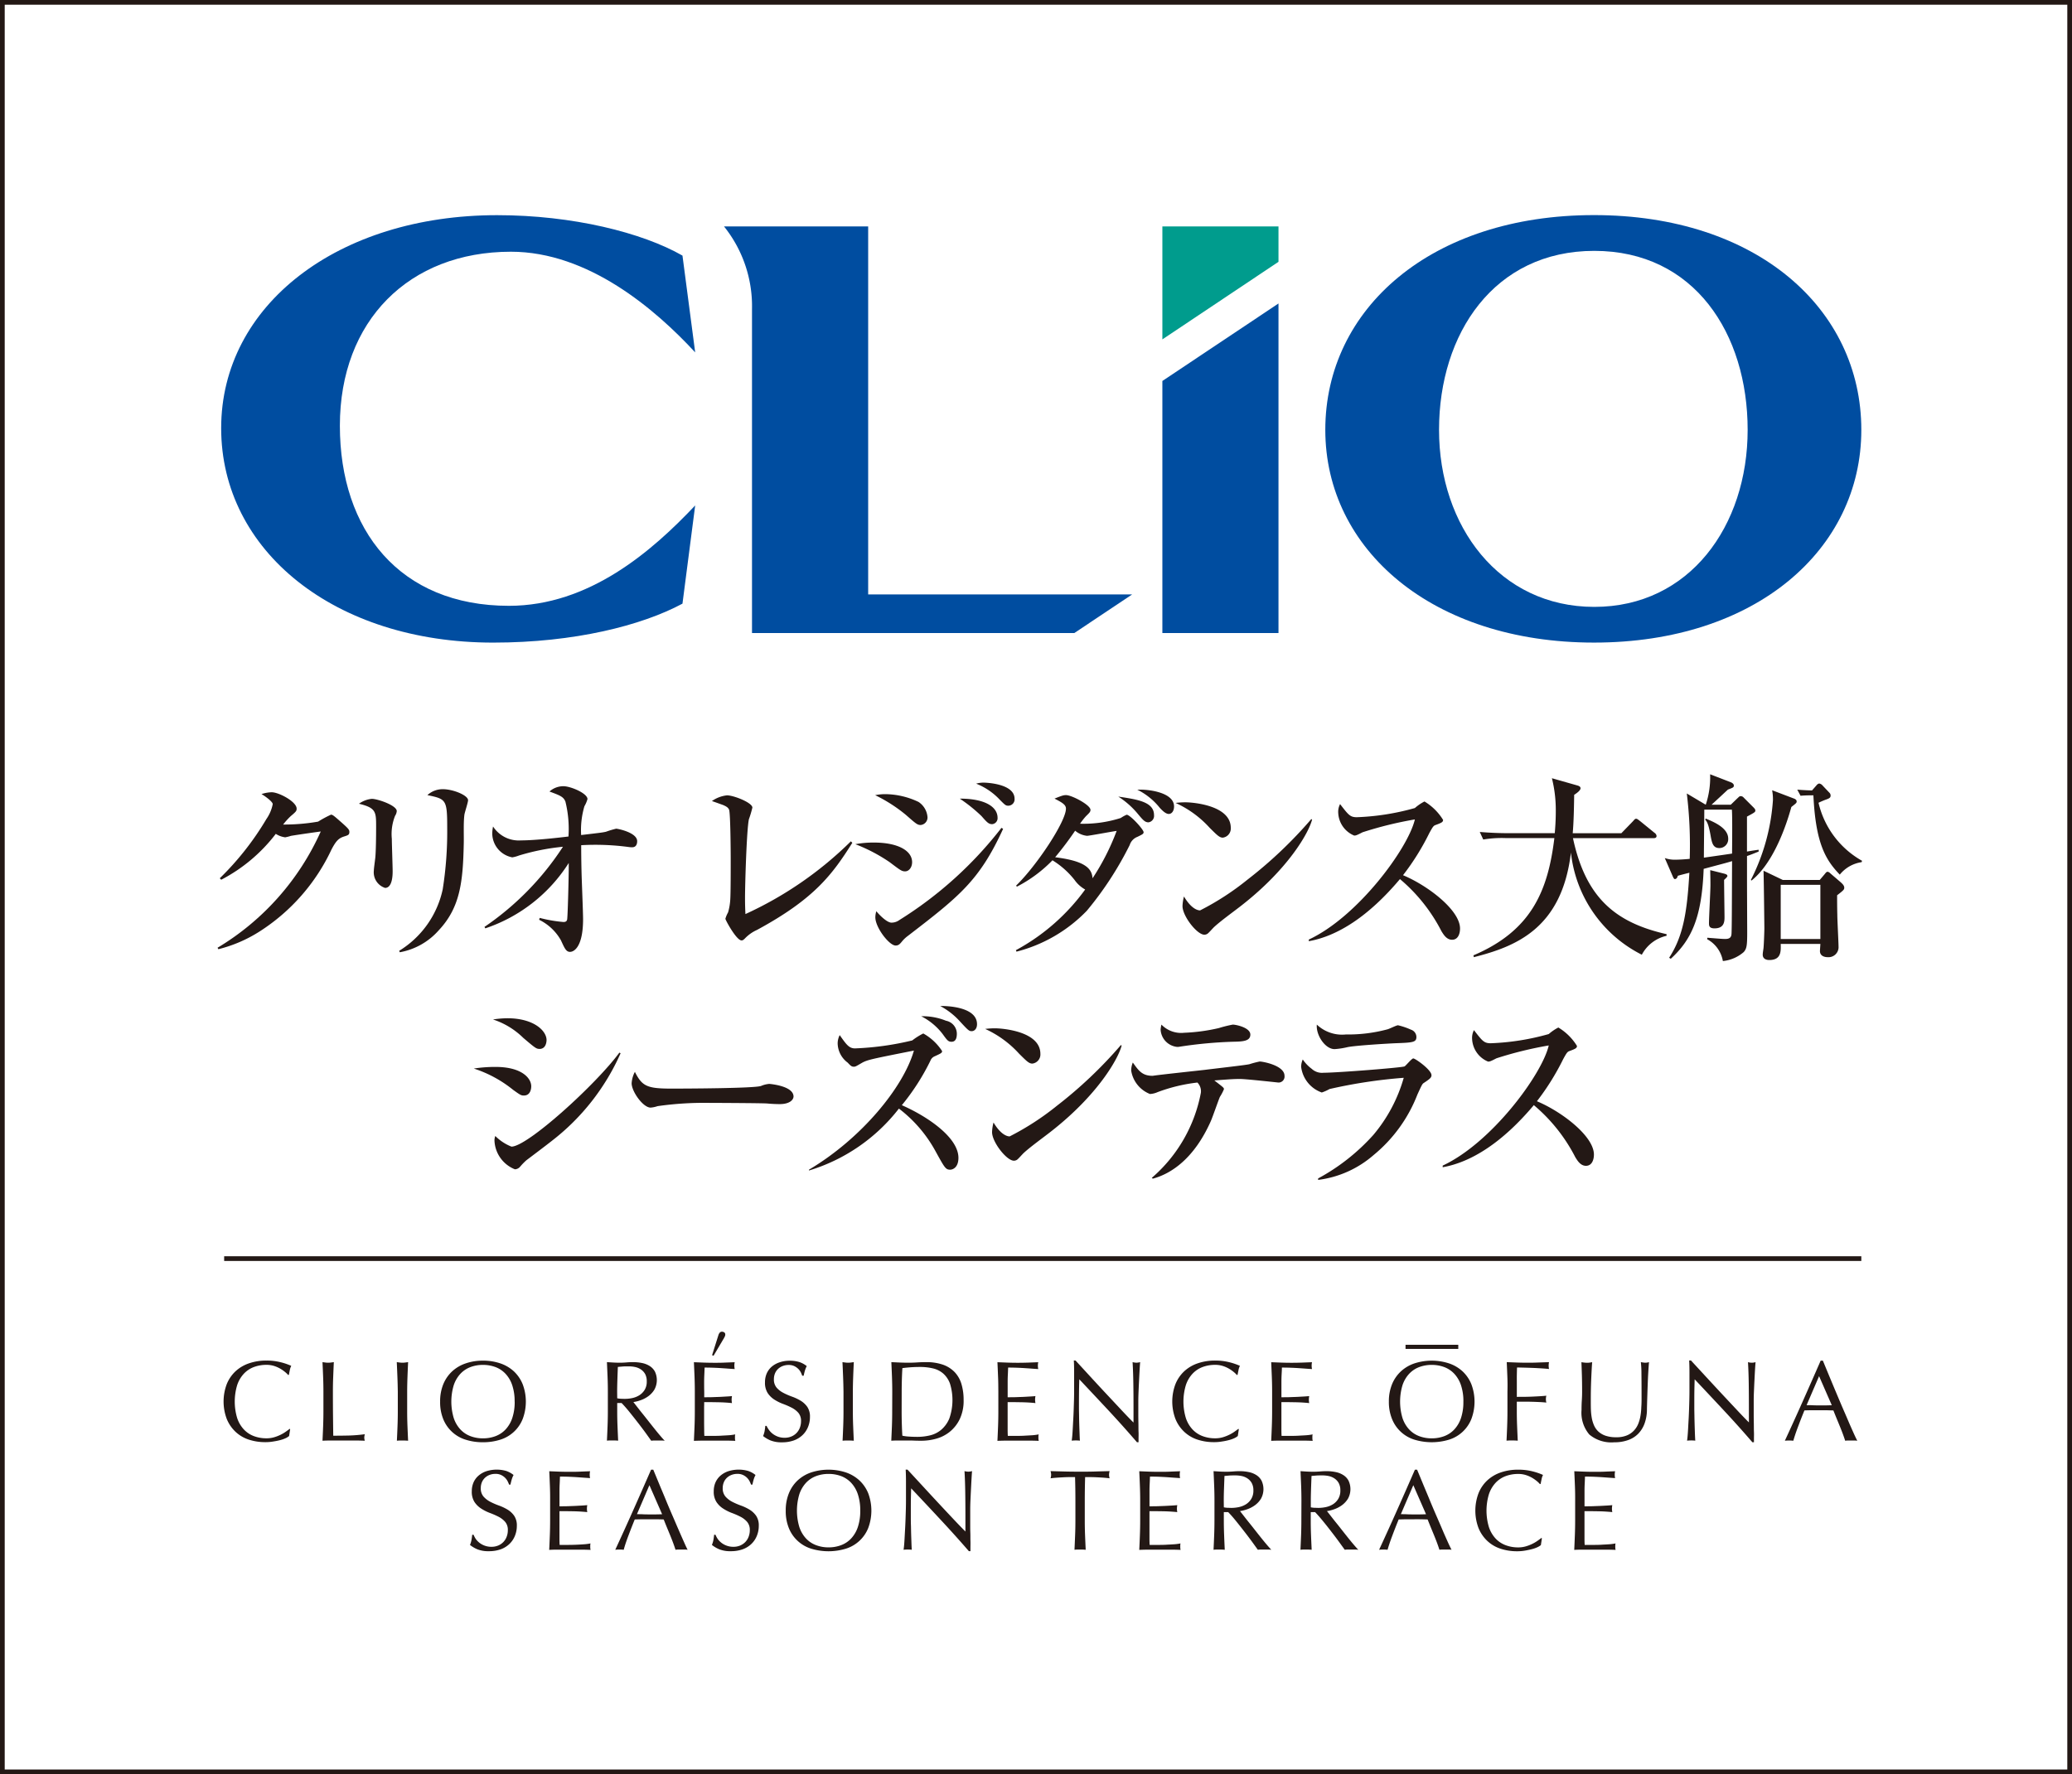 <svg xmlns="http://www.w3.org/2000/svg" viewBox="0 0 142.174 121.773"><rect x="0" y="0" width="142.174" height="121.773" fill="#333333" stroke="none"/><defs><style>.cls-1{fill:#fff;}.cls-2{fill:none;stroke-width:0.323px;}.cls-2,.cls-6{stroke:#231815;stroke-miterlimit:10;}.cls-3,.cls-6{fill:#231815;}.cls-4{fill:#004da0;}.cls-5{fill:#009c8d;}.cls-6{stroke-width:0.283px;}</style></defs><title>アセット 35</title><g id="レイヤー_2" data-name="レイヤー 2"><g id="header_footer" data-name="header/footer"><rect class="cls-1" x="0.162" y="0.162" width="141.851" height="121.449"/><rect class="cls-2" x="0.162" y="0.162" width="141.851" height="121.449"/><path class="cls-3" d="M23.623,57.408c-.408.126-.576.336-.87.883a13.424,13.424,0,0,1-4.936,5.637,9.507,9.507,0,0,1-2.833,1.22l-.056-.1a17.768,17.768,0,0,0,7.081-7.979c-.322.042-1.444.2-2.047.3a2.808,2.808,0,0,1-.392.1,1.531,1.531,0,0,1-.646-.238A11.232,11.232,0,0,1,15.18,60.38l-.1-.1a19.617,19.617,0,0,0,3.2-4.067,2.675,2.675,0,0,0,.434-1.023c0-.154-.476-.519-.771-.688a2.388,2.388,0,0,1,.7-.126c.491,0,1.711.646,1.711,1.123,0,.154-.028.2-.407.518a4.866,4.866,0,0,0-.519.575,13.557,13.557,0,0,0,2.4-.2,7.72,7.72,0,0,1,.883-.477c.112,0,.182.056.785.589.407.365.477.449.477.589C23.973,57.3,23.888,57.324,23.623,57.408Z"/><path class="cls-3" d="M27.11,55.991a3.365,3.365,0,0,0-.224,1.585c0,.35.056,1.892.056,2.216,0,.209,0,1.149-.519,1.149a1.121,1.121,0,0,1-.771-1.191c0-.127.07-.618.1-.884.043-.448.056-1.4.056-2.117,0-1.024,0-1.3-1.178-1.585a1.825,1.825,0,0,1,.883-.336c.393,0,1.711.448,1.711.84A.675.675,0,0,1,27.11,55.991Zm4.754-.056c-.07.547-.028,1.431-.042,1.978-.056,2.593-.238,4.36-1.711,5.931a4.655,4.655,0,0,1-2.678,1.514l-.042-.1a6.557,6.557,0,0,0,2.987-4.22,25.3,25.3,0,0,0,.308-4.207c0-1.95-.07-1.992-1.36-2.258a1.548,1.548,0,0,1,1.065-.407c.7,0,1.726.42,1.726.757C32.117,55.08,31.878,55.781,31.864,55.935Z"/><path class="cls-3" d="M43.386,58.151a1.345,1.345,0,0,1-.238-.015,17.262,17.262,0,0,0-2.244-.154c-.49,0-.8.015-1.024.028,0,.281,0,.968.029,2.048.013.477.1,2.594.1,3.028,0,1.824-.574,2.245-.9,2.245-.266,0-.378-.267-.616-.786a3.462,3.462,0,0,0-1.5-1.417L37.034,63a9.568,9.568,0,0,0,1.627.281c.182,0,.224-.071.252-.155.042-.154.112-2.874.112-3.575V59.23A10.87,10.87,0,0,1,33.3,63.717l-.056-.1a19.519,19.519,0,0,0,5.384-5.5,15.4,15.4,0,0,0-3.014.6,2.317,2.317,0,0,1-.463.127,1.683,1.683,0,0,1-1.374-1.627,2.451,2.451,0,0,1,.055-.491,2.1,2.1,0,0,0,1.921.954c1,0,2.707-.2,3.254-.267a7.818,7.818,0,0,0-.211-2.4c-.139-.337-.378-.421-1.093-.688a1.441,1.441,0,0,1,.954-.364c.5,0,1.654.49,1.654.883a2.054,2.054,0,0,1-.21.491,5.782,5.782,0,0,0-.225,1.978c1.3-.155,1.445-.169,1.7-.225a6.667,6.667,0,0,1,.7-.211c.126,0,1.444.267,1.444.856C43.723,57.94,43.638,58.151,43.386,58.151Z"/><path class="cls-3" d="M51.934,63.83a2.617,2.617,0,0,0-.827.588c-.127.127-.183.127-.225.127-.35,0-1.108-1.4-1.108-1.487a1.973,1.973,0,0,1,.183-.434,3.94,3.94,0,0,0,.154-.925c.028-.449.028-2.174.028-2.707,0-.421-.014-3.156-.112-3.421-.057-.127-.154-.211-.421-.323-.084-.028-.617-.224-.757-.267a2.191,2.191,0,0,1,1.037-.393c.463,0,1.74.505,1.74.842a7.454,7.454,0,0,1-.239.8c-.154.7-.266,4.432-.266,5.413,0,.477.013.785.028,1.094a25.2,25.2,0,0,0,7.235-4.992l.1.1C57.123,60,55.9,61.684,51.934,63.83Z"/><path class="cls-3" d="M62.11,59.805c-.238,0-.322-.07-1.066-.631a11.453,11.453,0,0,0-2.355-1.234,6.831,6.831,0,0,1,1.262-.112c1.7,0,2.635.575,2.635,1.346C62.586,59.539,62.363,59.805,62.11,59.805Zm1.065-3.182c-.223,0-.307-.071-1.023-.7a10.436,10.436,0,0,0-2.1-1.346,3.463,3.463,0,0,1,.688-.071,5.416,5.416,0,0,1,2.286.534,1.373,1.373,0,0,1,.616,1.038A.516.516,0,0,1,63.175,56.623Zm-.882,7.614a2.251,2.251,0,0,0-.365.336c-.182.224-.266.323-.477.323-.435,0-1.388-1.234-1.388-1.936a1.369,1.369,0,0,1,.07-.42c.126.169.7.785,1.037.785a.914.914,0,0,0,.547-.182,26.744,26.744,0,0,0,7-6.324l.113.069C67.2,60.451,65.812,61.53,62.293,64.237Zm5.791-7.671c-.239,0-.351-.112-.729-.547a10.626,10.626,0,0,0-1.5-1.206c1.781,0,2.595.589,2.595,1.318A.41.41,0,0,1,68.084,56.566ZM69.192,55.3c-.183,0-.225-.042-.6-.421a4.421,4.421,0,0,0-1.612-1.093,1.853,1.853,0,0,1,.519-.071c.07,0,2.117.042,2.117,1.109A.436.436,0,0,1,69.192,55.3Z"/><path class="cls-3" d="M78.05,57.435a.891.891,0,0,0-.533.562,23.145,23.145,0,0,1-2.944,4.514,10.223,10.223,0,0,1-4.824,2.805l-.042-.1a14.2,14.2,0,0,0,4.754-4.165,2.189,2.189,0,0,1-.73-.659,5.812,5.812,0,0,0-1.514-1.346,9.362,9.362,0,0,1-2.44,1.809l-.056-.07c1.416-1.374,3.421-4.4,3.421-5.286,0-.267-.266-.421-.785-.688.562-.225.631-.238.8-.238.378,0,1.668.673,1.668,1.01,0,.14-.07.2-.308.434a4.733,4.733,0,0,0-.407.519,8.4,8.4,0,0,0,2.791-.393,2.387,2.387,0,0,1,.406-.224c.238,0,1.164,1.009,1.164,1.2C78.471,57.239,78.359,57.281,78.05,57.435Zm-3.464-.069a1.5,1.5,0,0,1-.813-.351A22.666,22.666,0,0,1,72.4,58.837c2.033.253,2.524.758,2.566,1.445a16.126,16.126,0,0,0,1.655-3.253C76.3,57.071,74.741,57.366,74.586,57.366Zm4.222-.926c-.253,0-.379-.154-.8-.659a5.786,5.786,0,0,0-1.276-1.108c1.332.2,2.454.365,2.454,1.276A.448.448,0,0,1,78.808,56.44Zm1.388-.575c-.2,0-.421-.21-.617-.421A4.551,4.551,0,0,0,78.037,54.2c.757-.042,2.523.182,2.523,1.15C80.56,55.655,80.406,55.865,80.2,55.865Z"/><path class="cls-3" d="M83.906,57.492c-.238,0-.42-.2-.9-.673a7.135,7.135,0,0,0-2.341-1.711,5.475,5.475,0,0,1,.687-.042c.477,0,3.1.2,3.1,1.753A.632.632,0,0,1,83.906,57.492Zm1.263,4.669c-.52.407-1.361,1.009-1.837,1.444-.085.07-.408.449-.492.491a.385.385,0,0,1-.2.057c-.505,0-1.5-1.277-1.5-1.964a2.973,2.973,0,0,1,.1-.659c.449.758.869.954,1.107.954a18.427,18.427,0,0,0,3.239-2.1,29.764,29.764,0,0,0,4.39-4.165l.056.029C89.81,57.141,88.408,59.637,85.169,62.161Z"/><path class="cls-3" d="M99.636,64.5c-.379,0-.589-.365-.729-.589a11.558,11.558,0,0,0-2.847-3.576c-2.145,2.552-4.276,3.913-6.254,4.263v-.112c3.352-1.557,6.816-6.254,7.278-8.245a25.641,25.641,0,0,0-3.59.882c-.407.211-.462.225-.575.225a1.767,1.767,0,0,1-1.093-1.542,1.144,1.144,0,0,1,.126-.617c.575.743.686.9,1.149.9a16.827,16.827,0,0,0,3.983-.63,3.174,3.174,0,0,1,.659-.45,3.785,3.785,0,0,1,1.276,1.263c0,.153-.1.2-.547.364-.126.056-.182.155-.392.533a16.871,16.871,0,0,1-1.809,2.9c1.71.715,3.912,2.4,3.912,3.66C100.183,64.068,100.057,64.5,99.636,64.5Z"/><path class="cls-3" d="M112.657,65.527a8.926,8.926,0,0,1-4.865-7.012c-.618,5.217-3.787,6.45-6.662,7.18l-.028-.126c4-1.7,5.118-4.459,5.554-8.049H103.29a7.669,7.669,0,0,0-1.515.1l-.238-.519c.674.056,1.332.084,2.006.084h3.14c.028-.337.07-.827.07-1.528a9,9,0,0,0-.266-2.244l1.724.491c.1.028.24.07.24.2,0,.154-.282.351-.436.448-.013.842-.027,1.8-.1,2.637h3.336l.787-.813c.069-.071.139-.183.223-.183s.169.085.267.154l1,.814a.3.3,0,0,1,.14.211c0,.154-.14.154-.225.154h-5.511c.884,4.137,2.959,5.805,6.423,6.59v.112A2.552,2.552,0,0,0,112.657,65.527Z"/><path class="cls-3" d="M119.874,58.753V60.38c0,.561.013,3.394.013,3.59,0,.911-.028,1.136-.238,1.374a2.579,2.579,0,0,1-1.431.617,2.116,2.116,0,0,0-1.079-1.5l.014-.1c.884.07,1.023.084,1.234.084.281,0,.393-.1.42-.309.029-.266.029-2.216.042-5.034-.448.141-.6.168-1.949.533-.126,3.281-.8,4.838-2.257,6.17l-.112-.07c.967-1.486,1.233-3.127,1.388-5.833-.113.027-.673.168-.8.21,0,.07-.071.224-.2.224-.056,0-.112-.126-.126-.154l-.561-1.29a2.052,2.052,0,0,0,.758.112c.154,0,.518-.014.953-.056a29.244,29.244,0,0,0-.2-4.488l1.3.772a5.894,5.894,0,0,0,.3-2.09l1.416.547c.071.028.211.1.211.225s-.042.14-.407.28c-.393.365-.463.434-1.122,1.038h1.318l.435-.421c.14-.126.154-.168.253-.168a.269.269,0,0,1,.2.1l.673.674c.042.042.126.126.126.209,0,.113-.056.141-.574.421v2.4c.476-.084.532-.084.8-.126v.126C120.322,58.585,120.2,58.641,119.874,58.753Zm-1.038-3.182h-1.893v.111c0,.309-.028,2.679-.028,3.184.181-.029,1.29-.183,1.934-.281C118.849,58.165,118.878,56.047,118.836,55.571Zm-.856,2.636c-.421,0-.505-.323-.589-.772-.154-.9-.266-1.037-.392-1.191l.055-.057c.533.225,1.53.632,1.53,1.375A.61.61,0,0,1,117.98,58.207Zm.322,2.187c0,.393.029,2.328.029,2.524,0,.309,0,.8-.688.8-.378,0-.378-.2-.378-.364,0-.393.1-2.187.1-2.608,0-.561-.014-.772-.014-1.024l.953.239c.211.055.225.112.225.167S118.4,60.3,118.3,60.394Zm4.615-5.006c-.52,1.879-1.431,4.011-2.735,5.048l-.043-.042a14.14,14.14,0,0,0,1.515-5.482,3.451,3.451,0,0,0-.056-.674l1.473.561c.084.029.21.084.21.21C123.281,55.108,123.239,55.135,122.917,55.388Zm3.14,6.058c0,.337,0,.813.014,1.347,0,.364.085,1.92.085,2.243a.689.689,0,0,1-.743.659c-.253,0-.534-.1-.534-.421,0-.07.029-.421.029-.49h-2.721c.014.5.042,1.107-.785,1.107-.253,0-.449-.112-.449-.364,0-.141.042-.337.056-.477.028-.323.056-1.15.056-1.346,0-.056-.028-2.777-.056-3.941l1.319.631h2.538l.322-.379c.112-.139.14-.181.225-.181a.313.313,0,0,1,.168.1l.7.6c.126.112.266.238.266.392C126.548,61.053,126.506,61.1,126.057,61.446Zm-1.149-.715h-2.721v3.716h2.721Zm2.832-1.557a2.362,2.362,0,0,0-1.5.856c-.94-.982-1.655-2.09-1.81-5.442h-.238c-.056,0-.336,0-.645.029l-.224-.421c.154.014.491.042,1.01.056l.308-.35a.333.333,0,0,1,.182-.126.381.381,0,0,1,.239.14l.49.518a.261.261,0,0,1,.057.183c0,.154-.141.2-.365.28-.182.07-.309.127-.463.2a6.162,6.162,0,0,0,2.987,3.983Z"/><path class="cls-3" d="M35.947,75.191c-.183,0-.238-.028-.743-.393a8.378,8.378,0,0,0-2.693-1.459,9.634,9.634,0,0,1,1.5-.111c1.767,0,2.441.757,2.441,1.332C36.452,74.644,36.437,75.191,35.947,75.191Zm1.065-3.2c-.21,0-.3-.071-1.107-.757a5.307,5.307,0,0,0-2.076-1.263,6.943,6.943,0,0,1,.982-.084c1.809,0,2.692.856,2.692,1.5C37.5,71.489,37.475,71.994,37.012,71.994Zm.869,6.3c-.518.407-1.177.9-1.766,1.346a4.369,4.369,0,0,0-.435.449.487.487,0,0,1-.35.168,2.22,2.22,0,0,1-1.4-1.949.852.852,0,0,1,.056-.337,3.237,3.237,0,0,0,1.108.73c1.108,0,5.82-4.291,7.405-6.451l.084.042A15.519,15.519,0,0,1,37.881,78.29Z"/><path class="cls-3" d="M53.5,75.78c-.225,0-.576-.014-.856-.042s-3.687-.042-3.926-.042a22.641,22.641,0,0,0-3.6.224,1.851,1.851,0,0,1-.477.1c-.518,0-1.3-1.107-1.3-1.669a1.933,1.933,0,0,1,.223-.785c.491.981.828,1.15,2.5,1.15.814,0,5.68-.014,6.157-.182a1.8,1.8,0,0,1,.56-.141c.028,0,1.669.127,1.669.87C54.437,75.5,54.17,75.78,53.5,75.78Z"/><path class="cls-3" d="M65.2,80.281c-.309,0-.379-.126-.982-1.22a9.231,9.231,0,0,0-2.538-2.973,12.329,12.329,0,0,1-6.171,4.249v-.056c3.618-2.146,6.493-5.679,7.2-8.175-2.889.575-3.184.631-3.562.841-.407.238-.449.266-.561.266-.155,0-.225-.07-.421-.28a1.687,1.687,0,0,1-.687-1.3,1.249,1.249,0,0,1,.14-.588c.463.658.645.911,1.052.911a19.807,19.807,0,0,0,3.926-.547,4.513,4.513,0,0,1,.757-.477,3.664,3.664,0,0,1,1.29,1.206c0,.126-.055.154-.518.365a.526.526,0,0,0-.281.294,15.573,15.573,0,0,1-1.963,3.057c1.725.757,3.884,2.2,3.884,3.617C65.762,80.168,65.341,80.281,65.2,80.281Zm.1-8.779c-.238,0-.308-.1-.63-.546a4.32,4.32,0,0,0-1.458-1.206,4.245,4.245,0,0,1,1.7.308.913.913,0,0,1,.743.926C65.65,71.083,65.65,71.5,65.3,71.5Zm1.374-.728c-.181,0-.252-.07-.785-.646a4.947,4.947,0,0,0-1.374-1.08c.379-.013,2.525.029,2.525,1.248C67.039,70.633,66.842,70.774,66.673,70.774Z"/><path class="cls-3" d="M70.835,73c-.239,0-.42-.2-.9-.672A7.125,7.125,0,0,0,67.6,70.62a5.319,5.319,0,0,1,.688-.042c.476,0,3.1.2,3.1,1.753A.631.631,0,0,1,70.835,73ZM72.1,77.672c-.519.408-1.36,1.01-1.837,1.445-.085.07-.407.449-.491.491a.388.388,0,0,1-.2.057c-.5,0-1.5-1.277-1.5-1.964a2.967,2.967,0,0,1,.1-.659c.45.757.87.954,1.108.954a18.464,18.464,0,0,0,3.239-2.1,29.871,29.871,0,0,0,4.39-4.165l.055.028C76.739,72.653,75.336,75.149,72.1,77.672Z"/><path class="cls-3" d="M87.657,74.293c-.014,0-2.159-.238-2.566-.238s-.631.014-1.767.1c.6.463.659.5.659.6a3.2,3.2,0,0,1-.28.533c-.113.266-.519,1.444-.631,1.683-1.122,2.51-2.664,3.575-3.969,3.926l-.07-.056A10.193,10.193,0,0,0,82.4,75a.848.848,0,0,0-.239-.7,11.447,11.447,0,0,0-2.735.66,1.468,1.468,0,0,1-.518.126,2.068,2.068,0,0,1-1.29-1.613,1.492,1.492,0,0,1,.112-.547c.393.547.631.912,1.36.912.028,0,.071-.014.1-.014.477-.07,2.973-.337,3.464-.393,1.023-.127,2.9-.337,3.085-.392a6.24,6.24,0,0,1,.7-.183c.2,0,1.7.267,1.7.982A.41.41,0,0,1,87.657,74.293ZM84.572,71.5a29.944,29.944,0,0,0-3.7.351h-.126a1.26,1.26,0,0,1-1.108-1.178,2.205,2.205,0,0,1,.056-.35,1.878,1.878,0,0,0,1.557.561,12.641,12.641,0,0,0,2.383-.323,8.685,8.685,0,0,1,.954-.238c.21,0,1.207.2,1.207.687C85.793,71.46,85.288,71.489,84.572,71.5Z"/><path class="cls-3" d="M97.666,74.349c-.071.057-.113.127-.407.772a10.079,10.079,0,0,1-3,4.15,7.154,7.154,0,0,1-3.814,1.711v-.1A14.1,14.1,0,0,0,94.23,77.9a10.549,10.549,0,0,0,2.09-3.926,34.644,34.644,0,0,0-5.091.771,2.959,2.959,0,0,1-.532.238,2.141,2.141,0,0,1-1.417-1.767,1.271,1.271,0,0,1,.112-.5,2.676,2.676,0,0,0,.617.645,1.033,1.033,0,0,0,.814.267c.925,0,5.385-.351,5.553-.436.112-.069.491-.547.6-.547.14,0,1.248.786,1.248,1.151C98.227,73.971,98.086,74.069,97.666,74.349ZM95.8,71.6c-.659.028-2.734.154-3.323.267a5.393,5.393,0,0,1-.9.139c-.66,0-1.29-.981-1.22-1.682A2.517,2.517,0,0,0,92.351,71a10.387,10.387,0,0,0,2.847-.351c.126-.027.617-.28.729-.28a4.658,4.658,0,0,1,.883.3.534.534,0,0,1,.379.5C97.189,71.531,96.964,71.559,95.8,71.6Z"/><path class="cls-3" d="M108.823,80.015c-.379,0-.589-.365-.73-.59a11.551,11.551,0,0,0-2.846-3.575c-2.146,2.552-4.277,3.912-6.254,4.263V80c3.351-1.557,6.815-6.254,7.277-8.246a25.819,25.819,0,0,0-3.59.883c-.406.211-.462.225-.574.225a1.768,1.768,0,0,1-1.094-1.542,1.153,1.153,0,0,1,.126-.617c.575.743.688.9,1.15.9a16.765,16.765,0,0,0,3.982-.631,3.262,3.262,0,0,1,.659-.449,3.779,3.779,0,0,1,1.277,1.263c0,.153-.1.2-.547.364-.126.056-.183.154-.393.533a16.942,16.942,0,0,1-1.808,2.9c1.71.714,3.912,2.4,3.912,3.66C109.37,79.58,109.244,80.015,108.823,80.015Z"/><path class="cls-4" d="M109.376,14.763c-11.162,0-18.438,6.415-18.438,14.741,0,8.211,7.342,14.6,18.438,14.6s18.342-6.39,18.342-14.6c0-8.326-7.189-14.741-18.342-14.741m.019,26.89c-6.526,0-10.653-5.541-10.653-12.149s3.779-12.286,10.653-12.286,10.523,5.687,10.523,12.286S115.926,41.653,109.4,41.653"/><path class="cls-4" d="M34.921,41.58c-7.5,0-11.6-5.192-11.6-12.36,0-7.2,4.738-11.943,11.737-11.943,5.314,0,9.917,3.958,12.643,6.908l-.872-6.642c-2.765-1.581-7.539-2.775-12.719-2.775-10.936,0-18.934,6.19-18.934,14.618S22.97,44.105,33.838,44.105c5.587,0,10.2-1.176,12.991-2.674l.872-6.74c-2.959,3.134-7.262,6.889-12.78,6.889"/><polyline class="cls-5" points="87.726 15.542 79.758 15.542 79.758 23.294 87.726 17.969 87.726 15.542"/><polyline class="cls-4" points="87.726 43.448 87.726 20.829 79.758 26.148 79.758 43.448 87.726 43.448"/><path class="cls-4" d="M73.717,43.448,77.682,40.8H59.571V15.542H49.68A8.743,8.743,0,0,1,51.6,21.2V43.448H73.717"/><path class="cls-3" d="M32.651,105.633a1.292,1.292,0,0,0,.259.264,1.319,1.319,0,0,0,.813.267,1.182,1.182,0,0,0,.467-.09,1.037,1.037,0,0,0,.577-.606,1.226,1.226,0,0,0,.079-.443.841.841,0,0,0-.184-.573,1.534,1.534,0,0,0-.46-.354,5.507,5.507,0,0,0-.593-.259,3.037,3.037,0,0,1-.593-.3,1.553,1.553,0,0,1-.459-.451,1.3,1.3,0,0,1-.184-.738,1.5,1.5,0,0,1,.117-.6,1.311,1.311,0,0,1,.342-.467,1.6,1.6,0,0,1,.538-.306,2.373,2.373,0,0,1,1.358-.021,1.63,1.63,0,0,1,.511.28,1.6,1.6,0,0,0-.118.282,3.749,3.749,0,0,0-.094.377h-.095a2.089,2.089,0,0,0-.105-.239.972.972,0,0,0-.181-.24,1.035,1.035,0,0,0-.271-.184.871.871,0,0,0-.377-.074,1.126,1.126,0,0,0-.4.07.977.977,0,0,0-.322.2.878.878,0,0,0-.212.311,1.01,1.01,0,0,0-.074.392.854.854,0,0,0,.184.581,1.6,1.6,0,0,0,.459.358,4.88,4.88,0,0,0,.593.259,3.325,3.325,0,0,1,.593.278,1.508,1.508,0,0,1,.46.425,1.167,1.167,0,0,1,.185.69,1.806,1.806,0,0,1-.13.684,1.591,1.591,0,0,1-.377.561,1.678,1.678,0,0,1-.6.369,2.381,2.381,0,0,1-.812.13,2.029,2.029,0,0,1-.789-.13,2.13,2.13,0,0,1-.507-.3,1.726,1.726,0,0,0,.1-.325c.019-.1.037-.221.052-.373h.094A1.6,1.6,0,0,0,32.651,105.633Z"/><path class="cls-3" d="M37.732,101.978q-.019-.5-.043-1c.235.01.47.02.7.028s.468.011.7.011.469,0,.7-.011.462-.018.7-.028a1.122,1.122,0,0,0,0,.471l-.46-.031-.44-.032q-.231-.015-.507-.027c-.183-.008-.4-.013-.659-.013-.006.168-.011.328-.019.48s-.013.324-.013.518,0,.4,0,.6,0,.34,0,.44c.229,0,.436,0,.62-.008s.351-.012.5-.02l.421-.023c.128-.008.25-.017.365-.028a1.224,1.224,0,0,0-.024.244,1.164,1.164,0,0,0,.024.235c-.137-.016-.295-.028-.476-.039s-.361-.017-.542-.02l-.509-.007c-.16,0-.287,0-.381,0,0,.046,0,.1,0,.153s0,.124,0,.208v.777q0,.449,0,.739c0,.193.006.339.012.439h.549q.3,0,.585-.012c.191-.008.372-.018.541-.031a3.38,3.38,0,0,0,.445-.059.51.51,0,0,0-.02.122c0,.044,0,.085,0,.122a.712.712,0,0,0,.024.2q-.354-.016-.7-.016H38.4c-.236,0-.475,0-.715.016q.024-.5.043-1t.02-1.018V103Q37.752,102.48,37.732,101.978Z"/><path class="cls-3" d="M47.183,106.368a1.392,1.392,0,0,0-.208-.016h-.416a1.4,1.4,0,0,0-.208.016c-.037-.12-.087-.266-.149-.436s-.133-.348-.208-.534-.154-.374-.233-.565-.151-.373-.219-.546q-.251-.008-.51-.012c-.173,0-.346,0-.519,0s-.322,0-.479,0l-.479.012c-.168.408-.319.8-.456,1.166s-.238.674-.3.915a2.654,2.654,0,0,0-.582,0q.636-1.374,1.241-2.733t1.217-2.764h.15c.125.3.262.631.408.985s.3.711.447,1.072.3.72.455,1.076.295.687.429.994.254.58.361.82S47.115,106.242,47.183,106.368Zm-3.478-2.443c.135,0,.277,0,.423.008s.289.008.424.008.293,0,.44,0,.294-.006.44-.012l-.872-1.994Z"/><path class="cls-3" d="M49.253,105.633a1.287,1.287,0,0,0,.617.456,1.314,1.314,0,0,0,.456.075,1.182,1.182,0,0,0,.467-.09,1.086,1.086,0,0,0,.353-.244,1.057,1.057,0,0,0,.224-.362,1.248,1.248,0,0,0,.079-.443.842.842,0,0,0-.185-.573,1.521,1.521,0,0,0-.46-.354,5.421,5.421,0,0,0-.593-.259,3.029,3.029,0,0,1-.592-.3,1.542,1.542,0,0,1-.459-.451,1.3,1.3,0,0,1-.185-.738,1.5,1.5,0,0,1,.117-.6,1.323,1.323,0,0,1,.342-.467,1.608,1.608,0,0,1,.538-.306,2.376,2.376,0,0,1,1.359-.021,1.637,1.637,0,0,1,.51.28,1.676,1.676,0,0,0-.118.282c-.031.1-.062.226-.094.377h-.094a2.3,2.3,0,0,0-.106-.239.967.967,0,0,0-.18-.24,1.041,1.041,0,0,0-.272-.184.865.865,0,0,0-.377-.074,1.124,1.124,0,0,0-.4.07.967.967,0,0,0-.322.2.865.865,0,0,0-.212.311,1.01,1.01,0,0,0-.075.392.855.855,0,0,0,.185.581,1.573,1.573,0,0,0,.459.358,4.88,4.88,0,0,0,.593.259,3.325,3.325,0,0,1,.593.278,1.531,1.531,0,0,1,.46.425,1.167,1.167,0,0,1,.184.69,1.806,1.806,0,0,1-.13.684,1.591,1.591,0,0,1-.377.561,1.682,1.682,0,0,1-.6.369,2.387,2.387,0,0,1-.813.13,2.029,2.029,0,0,1-.789-.13,2.13,2.13,0,0,1-.507-.3,1.814,1.814,0,0,0,.1-.325c.019-.1.036-.221.052-.373h.094A1.588,1.588,0,0,0,49.253,105.633Z"/><path class="cls-3" d="M53.915,103.682a3.082,3.082,0,0,1,.215-1.189,2.482,2.482,0,0,1,.6-.884,2.6,2.6,0,0,1,.931-.55,3.857,3.857,0,0,1,2.379,0,2.61,2.61,0,0,1,.931.55,2.5,2.5,0,0,1,.605.884,3.4,3.4,0,0,1,0,2.379,2.425,2.425,0,0,1-1.536,1.421,4.085,4.085,0,0,1-2.379,0,2.425,2.425,0,0,1-1.536-1.421A3.091,3.091,0,0,1,53.915,103.682Zm5.112,0a3.447,3.447,0,0,0-.165-1.127,2.141,2.141,0,0,0-.46-.785,1.836,1.836,0,0,0-.691-.46,2.427,2.427,0,0,0-.86-.148,2.4,2.4,0,0,0-.851.148,1.832,1.832,0,0,0-.692.46,2.153,2.153,0,0,0-.459.785,3.931,3.931,0,0,0,0,2.254,2.145,2.145,0,0,0,.459.785,1.806,1.806,0,0,0,.692.459,2.376,2.376,0,0,0,.851.15,2.406,2.406,0,0,0,.86-.15,1.81,1.81,0,0,0,.691-.459,2.133,2.133,0,0,0,.46-.785A3.438,3.438,0,0,0,59.027,103.682Z"/><path class="cls-3" d="M64.563,104.33q-1.022-1.1-2.042-2.179c-.005.146-.01.343-.016.589s-.007.581-.007,1.005c0,.11,0,.246,0,.408s0,.333.007.511.007.358.012.542.011.353.017.51.009.294.015.412.01.2.016.24a2.133,2.133,0,0,0-.275-.016,2.385,2.385,0,0,0-.291.016c.01-.052.022-.15.036-.29s.024-.311.035-.507.022-.41.035-.641.023-.46.031-.69.015-.456.021-.676.008-.416.008-.589c0-.5,0-.934,0-1.3s-.01-.631-.021-.808h.126q.478.517,1.025,1.111t1.083,1.17q.538.578,1.022,1.092t.844.875v-1.068q0-.825-.012-1.606c-.008-.521-.024-1.012-.051-1.472a1.143,1.143,0,0,0,.267.039,1.116,1.116,0,0,0,.252-.039c-.011.115-.023.287-.036.518s-.026.476-.039.738-.025.519-.036.77-.015.453-.015.6v.472c0,.177,0,.364,0,.557s0,.389.008.585,0,.38.007.55,0,.318,0,.443v.26h-.11Q65.584,105.426,64.563,104.33Z"/><path class="cls-3" d="M73.767,101.381c-.137,0-.279,0-.429,0s-.3.008-.447.016-.293.017-.431.027-.264.024-.374.039a.91.91,0,0,0,.04-.251,1.05,1.05,0,0,0-.04-.243c.346.01.683.02,1.013.028s.668.011,1.014.011.682,0,1.013-.011.667-.018,1.012-.028a1.109,1.109,0,0,0-.039.251.921.921,0,0,0,.039.243c-.109-.015-.234-.028-.373-.039s-.282-.019-.431-.027-.3-.014-.448-.016-.292,0-.428,0q-.024.809-.024,1.625v1.351q0,.519.02,1.021t.044.99c-.121-.011-.249-.016-.385-.016s-.265,0-.385.016c.016-.325.029-.655.043-.99s.02-.675.02-1.021v-1.351Q73.791,102.19,73.767,101.381Z"/><path class="cls-3" d="M78.216,101.978c-.012-.335-.027-.67-.043-1,.236.01.47.02.7.028s.467.011.7.011.468,0,.7-.011.463-.018.7-.028a1.167,1.167,0,0,0,0,.471l-.46-.031-.439-.032q-.233-.015-.507-.027c-.184-.008-.4-.013-.659-.013-.006.168-.012.328-.02.48s-.013.324-.013.518,0,.4,0,.6,0,.34,0,.44c.23,0,.437,0,.62-.008s.351-.012.5-.02l.421-.023c.128-.008.25-.017.365-.028a1.3,1.3,0,0,0-.024.244,1.241,1.241,0,0,0,.024.235c-.136-.016-.294-.028-.475-.039s-.361-.017-.542-.02l-.51-.007c-.16,0-.287,0-.381,0,0,.046,0,.1,0,.153s0,.124,0,.208v.777q0,.449,0,.739c0,.193.006.339.012.439h.549c.2,0,.394,0,.586-.012s.371-.018.541-.031a3.363,3.363,0,0,0,.444-.059.511.511,0,0,0-.019.122c0,.044,0,.085,0,.122a.754.754,0,0,0,.023.2c-.235-.011-.47-.016-.7-.016H78.888q-.354,0-.715.016c.016-.335.031-.669.043-1s.02-.672.02-1.018V103Q78.236,102.48,78.216,101.978Z"/><path class="cls-3" d="M83.333,103.006q0-.517-.02-1.016c-.013-.332-.027-.672-.043-1.017.151.01.3.02.447.028s.3.011.448.011.3-.007.448-.019.3-.02.447-.02a3.042,3.042,0,0,1,.629.063,1.532,1.532,0,0,1,.522.208,1.034,1.034,0,0,1,.353.381,1.36,1.36,0,0,1-.039,1.237,1.578,1.578,0,0,1-.412.447,2.046,2.046,0,0,1-.523.275,2.561,2.561,0,0,1-.506.129c.063.079.149.189.259.33s.233.3.369.467.278.349.424.534.288.365.424.535.265.326.385.466.218.249.291.323a1.7,1.7,0,0,0-.236-.016h-.463a1.54,1.54,0,0,0-.228.016l-.357-.495q-.24-.33-.531-.706t-.592-.75q-.3-.373-.554-.633h-.3v.573q0,.519.021,1.021c.012.335.027.665.043.99-.121-.011-.249-.016-.385-.016s-.265,0-.385.016q.024-.487.043-.99t.02-1.021Zm.643.449a1.666,1.666,0,0,0,.24.031c.086,0,.182.008.287.008a2.516,2.516,0,0,0,.506-.055,1.522,1.522,0,0,0,.483-.192,1.143,1.143,0,0,0,.365-.37,1.07,1.07,0,0,0,.146-.584,1.02,1.02,0,0,0-.114-.507.916.916,0,0,0-.3-.319,1.133,1.133,0,0,0-.392-.161,2.153,2.153,0,0,0-.416-.043c-.184,0-.335,0-.456.012s-.223.018-.306.027q-.016.432-.031.857c-.011.282-.017.565-.017.847Z"/><path class="cls-3" d="M89.3,103.006q0-.517-.019-1.016c-.013-.332-.028-.672-.043-1.017.151.01.3.02.447.028s.3.011.447.011.3-.007.449-.019.3-.02.447-.02a3.042,3.042,0,0,1,.629.063,1.518,1.518,0,0,1,.521.208,1.029,1.029,0,0,1,.354.381,1.36,1.36,0,0,1-.039,1.237,1.593,1.593,0,0,1-.412.447,2.046,2.046,0,0,1-.523.275,2.551,2.551,0,0,1-.507.129c.064.079.15.189.26.33s.233.3.369.467.278.349.424.534.288.365.424.535.265.326.385.466.217.249.291.323a1.716,1.716,0,0,0-.237-.016H92.5a1.526,1.526,0,0,0-.227.016q-.119-.165-.358-.495t-.53-.706q-.289-.378-.593-.75t-.553-.633h-.3v.573q0,.519.02,1.021c.013.335.028.665.043.99-.121-.011-.249-.016-.384-.016s-.265,0-.385.016c.015-.325.03-.655.043-.99s.019-.675.019-1.021Zm.644.449a1.666,1.666,0,0,0,.24.031c.086,0,.182.008.286.008a2.534,2.534,0,0,0,.507-.055,1.522,1.522,0,0,0,.483-.192,1.143,1.143,0,0,0,.365-.37,1.078,1.078,0,0,0,.145-.584,1.02,1.02,0,0,0-.113-.507.916.916,0,0,0-.3-.319,1.13,1.13,0,0,0-.393-.161,2.137,2.137,0,0,0-.416-.043c-.183,0-.334,0-.456.012s-.222.018-.3.027c-.011.288-.022.574-.031.857s-.017.565-.017.847Z"/><path class="cls-3" d="M99.6,106.368a1.392,1.392,0,0,0-.208-.016h-.416a1.4,1.4,0,0,0-.208.016c-.037-.12-.087-.266-.149-.436s-.133-.348-.208-.534l-.233-.565c-.078-.192-.151-.373-.22-.546-.167-.005-.336-.009-.509-.012s-.346,0-.519,0-.322,0-.479,0l-.479.012c-.168.408-.319.8-.456,1.166s-.238.674-.306.915a2.645,2.645,0,0,0-.581,0q.636-1.374,1.241-2.733t1.217-2.764h.15c.125.3.262.631.408.985s.3.711.447,1.072.3.72.455,1.076.3.687.429.994.254.58.361.82S99.535,106.242,99.6,106.368Zm-3.478-2.443c.135,0,.277,0,.423.008s.288.008.424.008.293,0,.44,0,.294-.006.44-.012l-.872-1.994Z"/><path class="cls-3" d="M105.512,106.183a2.02,2.02,0,0,1-.369.134c-.143.039-.305.074-.482.105a3.066,3.066,0,0,1-.558.048,3.567,3.567,0,0,1-1.146-.177,2.42,2.42,0,0,1-.908-.538,2.519,2.519,0,0,1-.6-.883,3.383,3.383,0,0,1,0-2.379,2.467,2.467,0,0,1,.6-.884,2.61,2.61,0,0,1,.931-.55,3.6,3.6,0,0,1,1.193-.188,3.927,3.927,0,0,1,.947.106,4.3,4.3,0,0,1,.757.255,1.031,1.031,0,0,0-.1.3c-.027.126-.047.23-.064.314l-.047.016a1.668,1.668,0,0,0-.219-.212,2.5,2.5,0,0,0-.33-.228,2.109,2.109,0,0,0-.424-.184,1.7,1.7,0,0,0-.519-.074,2.43,2.43,0,0,0-.859.148,1.84,1.84,0,0,0-.692.46,2.153,2.153,0,0,0-.459.785,3.931,3.931,0,0,0,0,2.254,2.145,2.145,0,0,0,.459.785,1.814,1.814,0,0,0,.692.459,2.408,2.408,0,0,0,.859.15,1.847,1.847,0,0,0,.523-.071,2.692,2.692,0,0,0,.439-.169,2.434,2.434,0,0,0,.361-.212c.108-.076.2-.142.272-.2l.031.032-.07.462A1.041,1.041,0,0,1,105.512,106.183Z"/><path class="cls-3" d="M108.066,101.978q-.02-.5-.043-1c.235.01.47.02.7.028s.468.011.7.011.469,0,.7-.011.462-.018.7-.028a1.122,1.122,0,0,0,0,.471l-.46-.031-.44-.032q-.231-.015-.507-.027c-.183-.008-.4-.013-.659-.013-.006.168-.011.328-.019.48s-.013.324-.013.518,0,.4,0,.6,0,.34,0,.44c.229,0,.436,0,.62-.008s.351-.012.5-.02l.421-.023c.128-.008.25-.017.365-.028a1.224,1.224,0,0,0-.024.244,1.164,1.164,0,0,0,.024.235c-.137-.016-.3-.028-.476-.039s-.361-.017-.542-.02l-.509-.007c-.16,0-.287,0-.381,0,0,.046,0,.1,0,.153s0,.124,0,.208v.777q0,.449,0,.739c0,.193.006.339.012.439h.548c.2,0,.395,0,.586-.012s.372-.018.541-.031a3.38,3.38,0,0,0,.445-.059.51.51,0,0,0-.02.122c0,.044,0,.085,0,.122a.712.712,0,0,0,.024.2q-.354-.016-.7-.016h-1.425c-.236,0-.475,0-.715.016q.024-.5.043-1t.02-1.018V103Q108.086,102.48,108.066,101.978Z"/><line class="cls-2" x1="15.381" y1="86.384" x2="127.718" y2="86.384"/><path class="cls-3" d="M19.62,98.7a2.159,2.159,0,0,1-.369.134q-.216.059-.483.1a3.146,3.146,0,0,1-.557.048,3.6,3.6,0,0,1-1.147-.177,2.429,2.429,0,0,1-.907-.538,2.529,2.529,0,0,1-.6-.884,3.383,3.383,0,0,1,0-2.379,2.487,2.487,0,0,1,.6-.883,2.583,2.583,0,0,1,.93-.55,3.607,3.607,0,0,1,1.194-.189,3.868,3.868,0,0,1,.946.107,4.336,4.336,0,0,1,.758.255,1.052,1.052,0,0,0-.1.3q-.039.189-.063.315l-.047.015a1.754,1.754,0,0,0-.22-.211,2.319,2.319,0,0,0-.33-.228,2.11,2.11,0,0,0-.424-.185,1.733,1.733,0,0,0-.518-.074,2.432,2.432,0,0,0-.86.149,1.824,1.824,0,0,0-.691.46,2.131,2.131,0,0,0-.459.785,3.931,3.931,0,0,0,0,2.254,2.139,2.139,0,0,0,.459.785,1.822,1.822,0,0,0,.691.459,2.432,2.432,0,0,0,.86.149,1.846,1.846,0,0,0,.522-.07,2.8,2.8,0,0,0,.44-.169,2.64,2.64,0,0,0,.361-.212c.107-.076.2-.142.271-.2l.032.031-.071.463A1.055,1.055,0,0,1,19.62,98.7Z"/><path class="cls-3" d="M22.172,94.506c-.012-.332-.027-.671-.043-1.016l.2.027a1.471,1.471,0,0,0,.188.012,1.511,1.511,0,0,0,.189-.012l.2-.027q-.024.517-.043,1.016c-.014.332-.02.671-.02,1.017q0,.99.008,1.716t.016,1.3q.557,0,1.067-.012a10.243,10.243,0,0,0,1.1-.09.919.919,0,0,0-.039.235.738.738,0,0,0,.039.212q-.361-.015-.723-.015H22.856c-.233,0-.476,0-.727.015.016-.324.031-.654.043-.989s.02-.676.02-1.021V95.523Q22.192,95,22.172,94.506Z"/><path class="cls-3" d="M27.269,94.506q-.019-.5-.043-1.016l.2.027a1.487,1.487,0,0,0,.377,0l.2-.027c-.016.345-.031.684-.043,1.016s-.021.671-.021,1.017v1.351c0,.345.007.686.021,1.021s.027.665.043.989c-.121-.01-.249-.015-.385-.015s-.265,0-.385.015q.024-.486.043-.989c.013-.335.02-.676.02-1.021V95.523Q27.289,95,27.269,94.506Z"/><path class="cls-3" d="M30.2,96.2a3.087,3.087,0,0,1,.215-1.19,2.487,2.487,0,0,1,.605-.883,2.587,2.587,0,0,1,.931-.55,3.574,3.574,0,0,1,1.185-.189,3.613,3.613,0,0,1,1.2.189,2.6,2.6,0,0,1,.93.55,2.5,2.5,0,0,1,.6.883,3.383,3.383,0,0,1,0,2.379,2.425,2.425,0,0,1-1.535,1.422,3.867,3.867,0,0,1-1.2.177,3.825,3.825,0,0,1-1.185-.177,2.423,2.423,0,0,1-1.536-1.422A3.082,3.082,0,0,1,30.2,96.2Zm5.112,0a3.438,3.438,0,0,0-.165-1.127,2.133,2.133,0,0,0-.46-.785,1.828,1.828,0,0,0-.69-.46,2.437,2.437,0,0,0-.861-.149,2.4,2.4,0,0,0-.851.149,1.828,1.828,0,0,0-.692.46,2.145,2.145,0,0,0-.459.785,3.931,3.931,0,0,0,0,2.254,2.153,2.153,0,0,0,.459.785,1.825,1.825,0,0,0,.692.459,2.4,2.4,0,0,0,.851.149A2.437,2.437,0,0,0,34,98.57a1.826,1.826,0,0,0,.69-.459,2.141,2.141,0,0,0,.46-.785A3.447,3.447,0,0,0,35.316,96.2Z"/><path class="cls-3" d="M41.709,95.523q0-.519-.02-1.017t-.043-1.016l.447.027c.147.008.3.012.448.012s.3-.007.448-.02.3-.019.447-.019a3.043,3.043,0,0,1,.629.062,1.538,1.538,0,0,1,.521.208,1.044,1.044,0,0,1,.354.381,1.36,1.36,0,0,1-.039,1.237,1.582,1.582,0,0,1-.412.448,2.011,2.011,0,0,1-.523.274,2.5,2.5,0,0,1-.506.13c.063.078.149.188.259.33s.233.3.369.467.278.349.424.534.288.364.424.534.265.326.385.467.218.249.291.322a1.87,1.87,0,0,0-.236-.015h-.463a1.69,1.69,0,0,0-.228.015l-.357-.5q-.24-.33-.531-.706t-.592-.75c-.2-.249-.386-.46-.554-.633h-.3v.574c0,.345.007.686.021,1.021s.027.665.043.989c-.122-.01-.249-.015-.385-.015s-.265,0-.385.015q.024-.486.043-.989c.013-.335.02-.676.02-1.021Zm.643.448a1.426,1.426,0,0,0,.24.031c.086.005.182.008.286.008a2.515,2.515,0,0,0,.507-.054,1.524,1.524,0,0,0,.483-.193,1.149,1.149,0,0,0,.365-.369,1.073,1.073,0,0,0,.145-.585,1.025,1.025,0,0,0-.113-.507.913.913,0,0,0-.3-.318,1.133,1.133,0,0,0-.392-.161,2.077,2.077,0,0,0-.416-.043c-.184,0-.335,0-.456.012s-.223.017-.306.027c-.011.288-.022.573-.031.856s-.017.566-.017.848Z"/><path class="cls-3" d="M47.657,94.5c-.013-.335-.028-.67-.043-1.005l.7.027c.233.008.468.012.7.012s.469,0,.7-.012l.7-.027a1.117,1.117,0,0,0,0,.47c-.168-.01-.322-.02-.46-.031s-.286-.02-.44-.031-.323-.02-.507-.027-.4-.013-.659-.013c-.006.168-.012.328-.019.479s-.013.325-.013.519,0,.4.005.6,0,.34,0,.439c.229,0,.436,0,.62-.008s.35-.011.5-.019l.421-.024c.128-.007.25-.016.365-.027a1.206,1.206,0,0,0-.025.243,1.183,1.183,0,0,0,.025.236c-.137-.016-.3-.029-.476-.04s-.361-.016-.542-.019l-.509-.008c-.161,0-.288,0-.381,0,0,.047,0,.1,0,.154s-.005.124-.005.208v.777q0,.448.005.738c0,.194.006.34.011.44h.549c.2,0,.4,0,.586-.012s.371-.019.541-.031a3.558,3.558,0,0,0,.445-.059.493.493,0,0,0-.02.121c0,.045,0,.086,0,.122a.707.707,0,0,0,.024.2c-.236-.01-.47-.015-.7-.015H48.329q-.355,0-.715.015c.015-.335.03-.669.043-1s.019-.672.019-1.017V95.515C47.676,95.169,47.669,94.83,47.657,94.5Z"/><path class="cls-3" d="M52.769,98.15a1.292,1.292,0,0,0,.259.264,1.366,1.366,0,0,0,.357.192,1.318,1.318,0,0,0,.456.074,1.165,1.165,0,0,0,.467-.09,1.039,1.039,0,0,0,.577-.605,1.23,1.23,0,0,0,.079-.443.844.844,0,0,0-.184-.574,1.547,1.547,0,0,0-.46-.353,5.315,5.315,0,0,0-.593-.259,3.094,3.094,0,0,1-.593-.295,1.553,1.553,0,0,1-.459-.451,1.309,1.309,0,0,1-.184-.738,1.5,1.5,0,0,1,.117-.6,1.306,1.306,0,0,1,.342-.468,1.6,1.6,0,0,1,.538-.3,2.107,2.107,0,0,1,.707-.111,2.128,2.128,0,0,1,.651.09,1.627,1.627,0,0,1,.511.279,1.607,1.607,0,0,0-.118.283c-.031.1-.063.225-.094.377h-.1a2.024,2.024,0,0,0-.1-.24.949.949,0,0,0-.181-.239,1.038,1.038,0,0,0-.271-.185.886.886,0,0,0-.377-.074,1.13,1.13,0,0,0-.405.071.961.961,0,0,0-.322.2.874.874,0,0,0-.212.31,1.03,1.03,0,0,0-.074.393.856.856,0,0,0,.185.581,1.554,1.554,0,0,0,.459.357,4.573,4.573,0,0,0,.592.259,3.362,3.362,0,0,1,.593.278,1.52,1.52,0,0,1,.46.425,1.171,1.171,0,0,1,.185.691,1.8,1.8,0,0,1-.13.683,1.6,1.6,0,0,1-.377.562,1.678,1.678,0,0,1-.6.369,2.377,2.377,0,0,1-.812.13,2.029,2.029,0,0,1-.789-.13,2.164,2.164,0,0,1-.507-.3,1.814,1.814,0,0,0,.1-.325c.018-.1.036-.222.051-.373H52.6A1.631,1.631,0,0,0,52.769,98.15Z"/><path class="cls-3" d="M57.851,94.506q-.019-.5-.043-1.016l.2.027a1.487,1.487,0,0,0,.377,0l.2-.027c-.016.345-.031.684-.043,1.016s-.021.671-.021,1.017v1.351c0,.345.007.686.021,1.021s.027.665.043.989c-.121-.01-.249-.015-.385-.015s-.265,0-.385.015q.024-.486.043-.989c.013-.335.02-.676.02-1.021V95.523Q57.871,95,57.851,94.506Z"/><path class="cls-3" d="M61.224,95.523c0-.346-.007-.685-.019-1.017s-.028-.671-.043-1.016l.592.027c.2.008.394.012.593.012s.4-.007.593-.02.394-.019.593-.019a3.447,3.447,0,0,1,1.182.179,2.073,2.073,0,0,1,.8.515,2.029,2.029,0,0,1,.459.817,3.767,3.767,0,0,1,.146,1.087,2.919,2.919,0,0,1-.271,1.324,2.53,2.53,0,0,1-.691.868,2.576,2.576,0,0,1-.927.467,3.73,3.73,0,0,1-.97.137c-.178,0-.353,0-.526-.008s-.349-.007-.527-.007h-.525c-.173,0-.349,0-.526.015.015-.324.03-.654.043-.989s.019-.676.019-1.021Zm.644,1.351c0,.565.016,1.121.048,1.665a2.857,2.857,0,0,0,.447.059q.282.02.581.02a3.7,3.7,0,0,0,.864-.1,1.858,1.858,0,0,0,.774-.385,2.059,2.059,0,0,0,.557-.773,3.826,3.826,0,0,0,.047-2.392,1.7,1.7,0,0,0-.463-.694,1.63,1.63,0,0,0-.7-.353,3.8,3.8,0,0,0-.895-.1q-.354,0-.66.023c-.2.016-.387.034-.549.056q-.024.377-.036.789c-.007.274-.012.554-.012.836Z"/><path class="cls-3" d="M68.484,94.5q-.019-.5-.043-1.005l.7.027q.351.012.7.012t.7-.012l.7-.027a1.117,1.117,0,0,0,0,.47c-.168-.01-.322-.02-.46-.031s-.285-.02-.44-.031-.323-.02-.507-.027-.4-.013-.659-.013c-.006.168-.011.328-.019.479s-.013.325-.013.519,0,.4,0,.6,0,.34,0,.439c.229,0,.436,0,.62-.008s.351-.011.5-.019l.421-.024c.128-.007.25-.016.365-.027a1.207,1.207,0,0,0-.024.243,1.181,1.181,0,0,0,.024.236c-.137-.016-.295-.029-.476-.04s-.361-.016-.542-.019l-.509-.008c-.16,0-.287,0-.381,0,0,.047,0,.1,0,.154s0,.124,0,.208v.777q0,.448,0,.738c0,.194.006.34.012.44h.548c.2,0,.395,0,.586-.012s.371-.019.541-.031a3.558,3.558,0,0,0,.445-.059.493.493,0,0,0-.02.121c0,.045,0,.086,0,.122a.707.707,0,0,0,.024.2q-.354-.015-.7-.015H69.156q-.356,0-.715.015.024-.5.043-1t.019-1.017V95.515C68.5,95.169,68.5,94.83,68.484,94.5Z"/><path class="cls-3" d="M76.1,96.846q-1.02-1.095-2.042-2.178-.008.219-.015.588t-.008,1c0,.111,0,.246,0,.408s.006.333.008.511.006.359.011.542.011.354.017.511.01.294.015.412.01.2.016.239a2.339,2.339,0,0,0-.275-.015,2.6,2.6,0,0,0-.29.015c.009-.051.021-.149.035-.29s.024-.31.035-.507.022-.41.035-.64.024-.46.031-.691.015-.456.021-.675.008-.416.008-.589q0-.754,0-1.3t-.021-.809H73.8L74.83,94.5q.544.593,1.083,1.169t1.021,1.092c.321.343.6.635.844.875V96.568q0-.825-.012-1.607c-.008-.52-.024-1.011-.051-1.471a1.2,1.2,0,0,0,.267.039,1.177,1.177,0,0,0,.252-.039c-.011.115-.023.287-.036.517s-.026.477-.039.739-.025.518-.035.769-.016.453-.016.605v.471c0,.178,0,.365,0,.558s.005.389.008.585,0,.38.008.55,0,.318,0,.443v.26h-.11Q77.118,97.943,76.1,96.846Z"/><path class="cls-3" d="M84.715,98.7a2.1,2.1,0,0,1-.369.134c-.143.039-.3.074-.482.1a3.149,3.149,0,0,1-.558.048,3.6,3.6,0,0,1-1.146-.177,2.421,2.421,0,0,1-.907-.538,2.516,2.516,0,0,1-.6-.884,3.383,3.383,0,0,1,0-2.379,2.485,2.485,0,0,1,.6-.883,2.6,2.6,0,0,1,.931-.55,3.6,3.6,0,0,1,1.193-.189,3.876,3.876,0,0,1,.947.107,4.3,4.3,0,0,1,.757.255,1.023,1.023,0,0,0-.1.3c-.026.126-.047.231-.064.315l-.046.015a1.754,1.754,0,0,0-.22-.211,2.319,2.319,0,0,0-.33-.228,2.11,2.11,0,0,0-.424-.185,1.735,1.735,0,0,0-.519-.074,2.43,2.43,0,0,0-.859.149,1.817,1.817,0,0,0-.691.46,2.117,2.117,0,0,0-.459.785,3.931,3.931,0,0,0,0,2.254,2.125,2.125,0,0,0,.459.785,1.814,1.814,0,0,0,.691.459,2.43,2.43,0,0,0,.859.149,1.848,1.848,0,0,0,.523-.07,2.786,2.786,0,0,0,.439-.169,2.594,2.594,0,0,0,.362-.212c.107-.076.2-.142.271-.2l.031.031-.07.463A1.041,1.041,0,0,1,84.715,98.7Z"/><path class="cls-3" d="M87.269,94.5q-.02-.5-.043-1.005l.7.027q.351.012.7.012t.7-.012l.7-.027a1.117,1.117,0,0,0,0,.47c-.168-.01-.321-.02-.46-.031s-.285-.02-.44-.031-.323-.02-.506-.027-.4-.013-.66-.013c0,.168-.011.328-.019.479s-.013.325-.013.519,0,.4,0,.6,0,.34,0,.439c.229,0,.437,0,.62-.008s.351-.011.5-.019l.421-.024c.128-.007.25-.016.365-.027a1.284,1.284,0,0,0-.024.243,1.26,1.26,0,0,0,.024.236c-.137-.016-.3-.029-.475-.04s-.362-.016-.542-.019l-.51-.008c-.16,0-.287,0-.381,0,0,.047,0,.1,0,.154s0,.124,0,.208v.777q0,.448,0,.738c0,.194.006.34.012.44H88.5c.2,0,.394,0,.586-.012s.371-.019.541-.031a3.565,3.565,0,0,0,.444-.059.493.493,0,0,0-.02.121c0,.045,0,.086,0,.122a.707.707,0,0,0,.024.2c-.235-.01-.47-.015-.7-.015H87.941c-.236,0-.475,0-.715.015q.024-.5.043-1t.02-1.017V95.515C87.289,95.169,87.282,94.83,87.269,94.5Z"/><path class="cls-3" d="M95.3,96.2a3.087,3.087,0,0,1,.216-1.19,2.487,2.487,0,0,1,.605-.883,2.583,2.583,0,0,1,.93-.55,3.841,3.841,0,0,1,2.38,0,2.6,2.6,0,0,1,.931.55,2.485,2.485,0,0,1,.6.883,3.383,3.383,0,0,1,0,2.379A2.418,2.418,0,0,1,99.43,98.81a4.089,4.089,0,0,1-2.38,0,2.425,2.425,0,0,1-1.535-1.422A3.082,3.082,0,0,1,95.3,96.2Zm5.113,0a3.438,3.438,0,0,0-.165-1.127,2.146,2.146,0,0,0-.46-.785,1.832,1.832,0,0,0-.691-.46,2.432,2.432,0,0,0-.86-.149,2.407,2.407,0,0,0-.852.149,1.824,1.824,0,0,0-.691.46,2.131,2.131,0,0,0-.459.785,3.931,3.931,0,0,0,0,2.254,2.139,2.139,0,0,0,.459.785,1.822,1.822,0,0,0,.691.459,2.407,2.407,0,0,0,.852.149,2.432,2.432,0,0,0,.86-.149,1.83,1.83,0,0,0,.691-.459,2.155,2.155,0,0,0,.46-.785A3.447,3.447,0,0,0,100.412,96.2Z"/><path class="cls-3" d="M103.431,94.506c-.012-.332-.027-.671-.043-1.016l.7.027c.234.008.468.012.7.012s.473,0,.714-.012l.786-.027a1.163,1.163,0,0,0,0,.47c-.142-.015-.312-.03-.511-.042s-.4-.024-.609-.032-.405-.014-.6-.019-.35-.009-.475-.009c-.006.184-.01.359-.013.526s0,.335,0,.5c0,.184,0,.353,0,.507s0,.316,0,.482c.346,0,.688,0,1.026-.015s.671-.031,1-.063a.883.883,0,0,0,0,.471c-.131-.016-.279-.027-.444-.035s-.337-.015-.514-.02-.359-.007-.542-.007h-.527v.667c0,.345.007.686.021,1.021s.027.665.043.989c-.121-.01-.249-.015-.385-.015s-.265,0-.385.015c.016-.324.031-.654.043-.989s.02-.676.02-1.021V95.523Q103.451,95,103.431,94.506Z"/><path class="cls-3" d="M112.639,96.042q0-1.116-.008-1.72a7.537,7.537,0,0,0-.04-.832l.165.027a1.061,1.061,0,0,0,.158.012.89.89,0,0,0,.235-.039c-.016.182-.031.4-.047.655s-.028.526-.039.816-.021.589-.031.9-.019.6-.024.892a2.836,2.836,0,0,1-.161.942,1.988,1.988,0,0,1-.435.707,1.823,1.823,0,0,1-.7.439,2.758,2.758,0,0,1-.946.15,2.351,2.351,0,0,1-1.712-.534,2.311,2.311,0,0,1-.534-1.689q0-.369.02-.656c.012-.19.019-.386.019-.585q0-.658-.016-1.17t-.031-.863q.094.015.2.027a1.909,1.909,0,0,0,.2.012,1.159,1.159,0,0,0,.169-.012l.169-.027c-.01.115-.021.265-.031.451s-.021.4-.031.632-.019.49-.025.762-.007.555-.007.848c0,.178,0,.362.007.554a4.042,4.042,0,0,0,.056.557,2.309,2.309,0,0,0,.152.518,1.3,1.3,0,0,0,.3.433,1.4,1.4,0,0,0,.495.29,2.212,2.212,0,0,0,.738.106,1.845,1.845,0,0,0,.726-.126,1.366,1.366,0,0,0,.483-.33,1.507,1.507,0,0,0,.3-.471,2.666,2.666,0,0,0,.153-.557,4.243,4.243,0,0,0,.055-.581C112.636,96.382,112.639,96.2,112.639,96.042Z"/><path class="cls-3" d="M118.324,96.846q-1.021-1.095-2.042-2.178-.007.219-.016.588t-.008,1c0,.111,0,.246,0,.408s.006.333.008.511.007.359.012.542.011.354.016.511.01.294.016.412.01.2.016.239a2.344,2.344,0,0,0-.276-.015,2.61,2.61,0,0,0-.29.015c.01-.051.022-.149.035-.29s.025-.31.036-.507.022-.41.035-.64.023-.46.031-.691.015-.456.02-.675.008-.416.008-.589q0-.754,0-1.3c0-.361-.009-.631-.02-.809h.126q.478.519,1.025,1.112t1.083,1.169q.539.577,1.022,1.092c.321.343.6.635.843.875V96.568q0-.825-.011-1.607t-.051-1.471a.882.882,0,0,0,.519,0c-.011.115-.023.287-.037.517s-.025.477-.039.739-.024.518-.035.769-.015.453-.015.605v.471c0,.178,0,.365,0,.558s.005.389.008.585,0,.38.008.55,0,.318,0,.443v.26h-.11Q119.345,97.943,118.324,96.846Z"/><path class="cls-3" d="M127.442,98.884a1.543,1.543,0,0,0-.208-.015h-.416a1.543,1.543,0,0,0-.208.015c-.037-.12-.087-.265-.149-.435s-.133-.349-.208-.534-.154-.374-.233-.566-.151-.373-.22-.546c-.167,0-.337-.009-.509-.011s-.346,0-.519,0-.322,0-.479,0-.317.006-.479.011c-.168.408-.319.8-.456,1.166s-.238.675-.306.915a2.821,2.821,0,0,0-.581,0q.636-1.374,1.24-2.732t1.218-2.765h.15q.188.456.408.986t.447,1.072q.228.542.455,1.076c.153.355.3.687.429.993s.254.58.361.821S127.374,98.758,127.442,98.884Zm-3.479-2.442c.136,0,.278,0,.424.008s.288.008.424.008.293,0,.44,0,.293-.006.44-.012l-.872-1.994Z"/><path class="cls-3" d="M49.381,91.473a.2.2,0,0,1,.171-.073.275.275,0,0,1,.141.047.162.162,0,0,1,.072.15.31.31,0,0,1-.027.125c-.022.041-.04.076-.059.115l-.718,1.215-.1-.04.44-1.394A.462.462,0,0,1,49.381,91.473Z"/><line class="cls-6" x1="96.443" y1="92.44" x2="100.062" y2="92.44"/></g></g></svg>